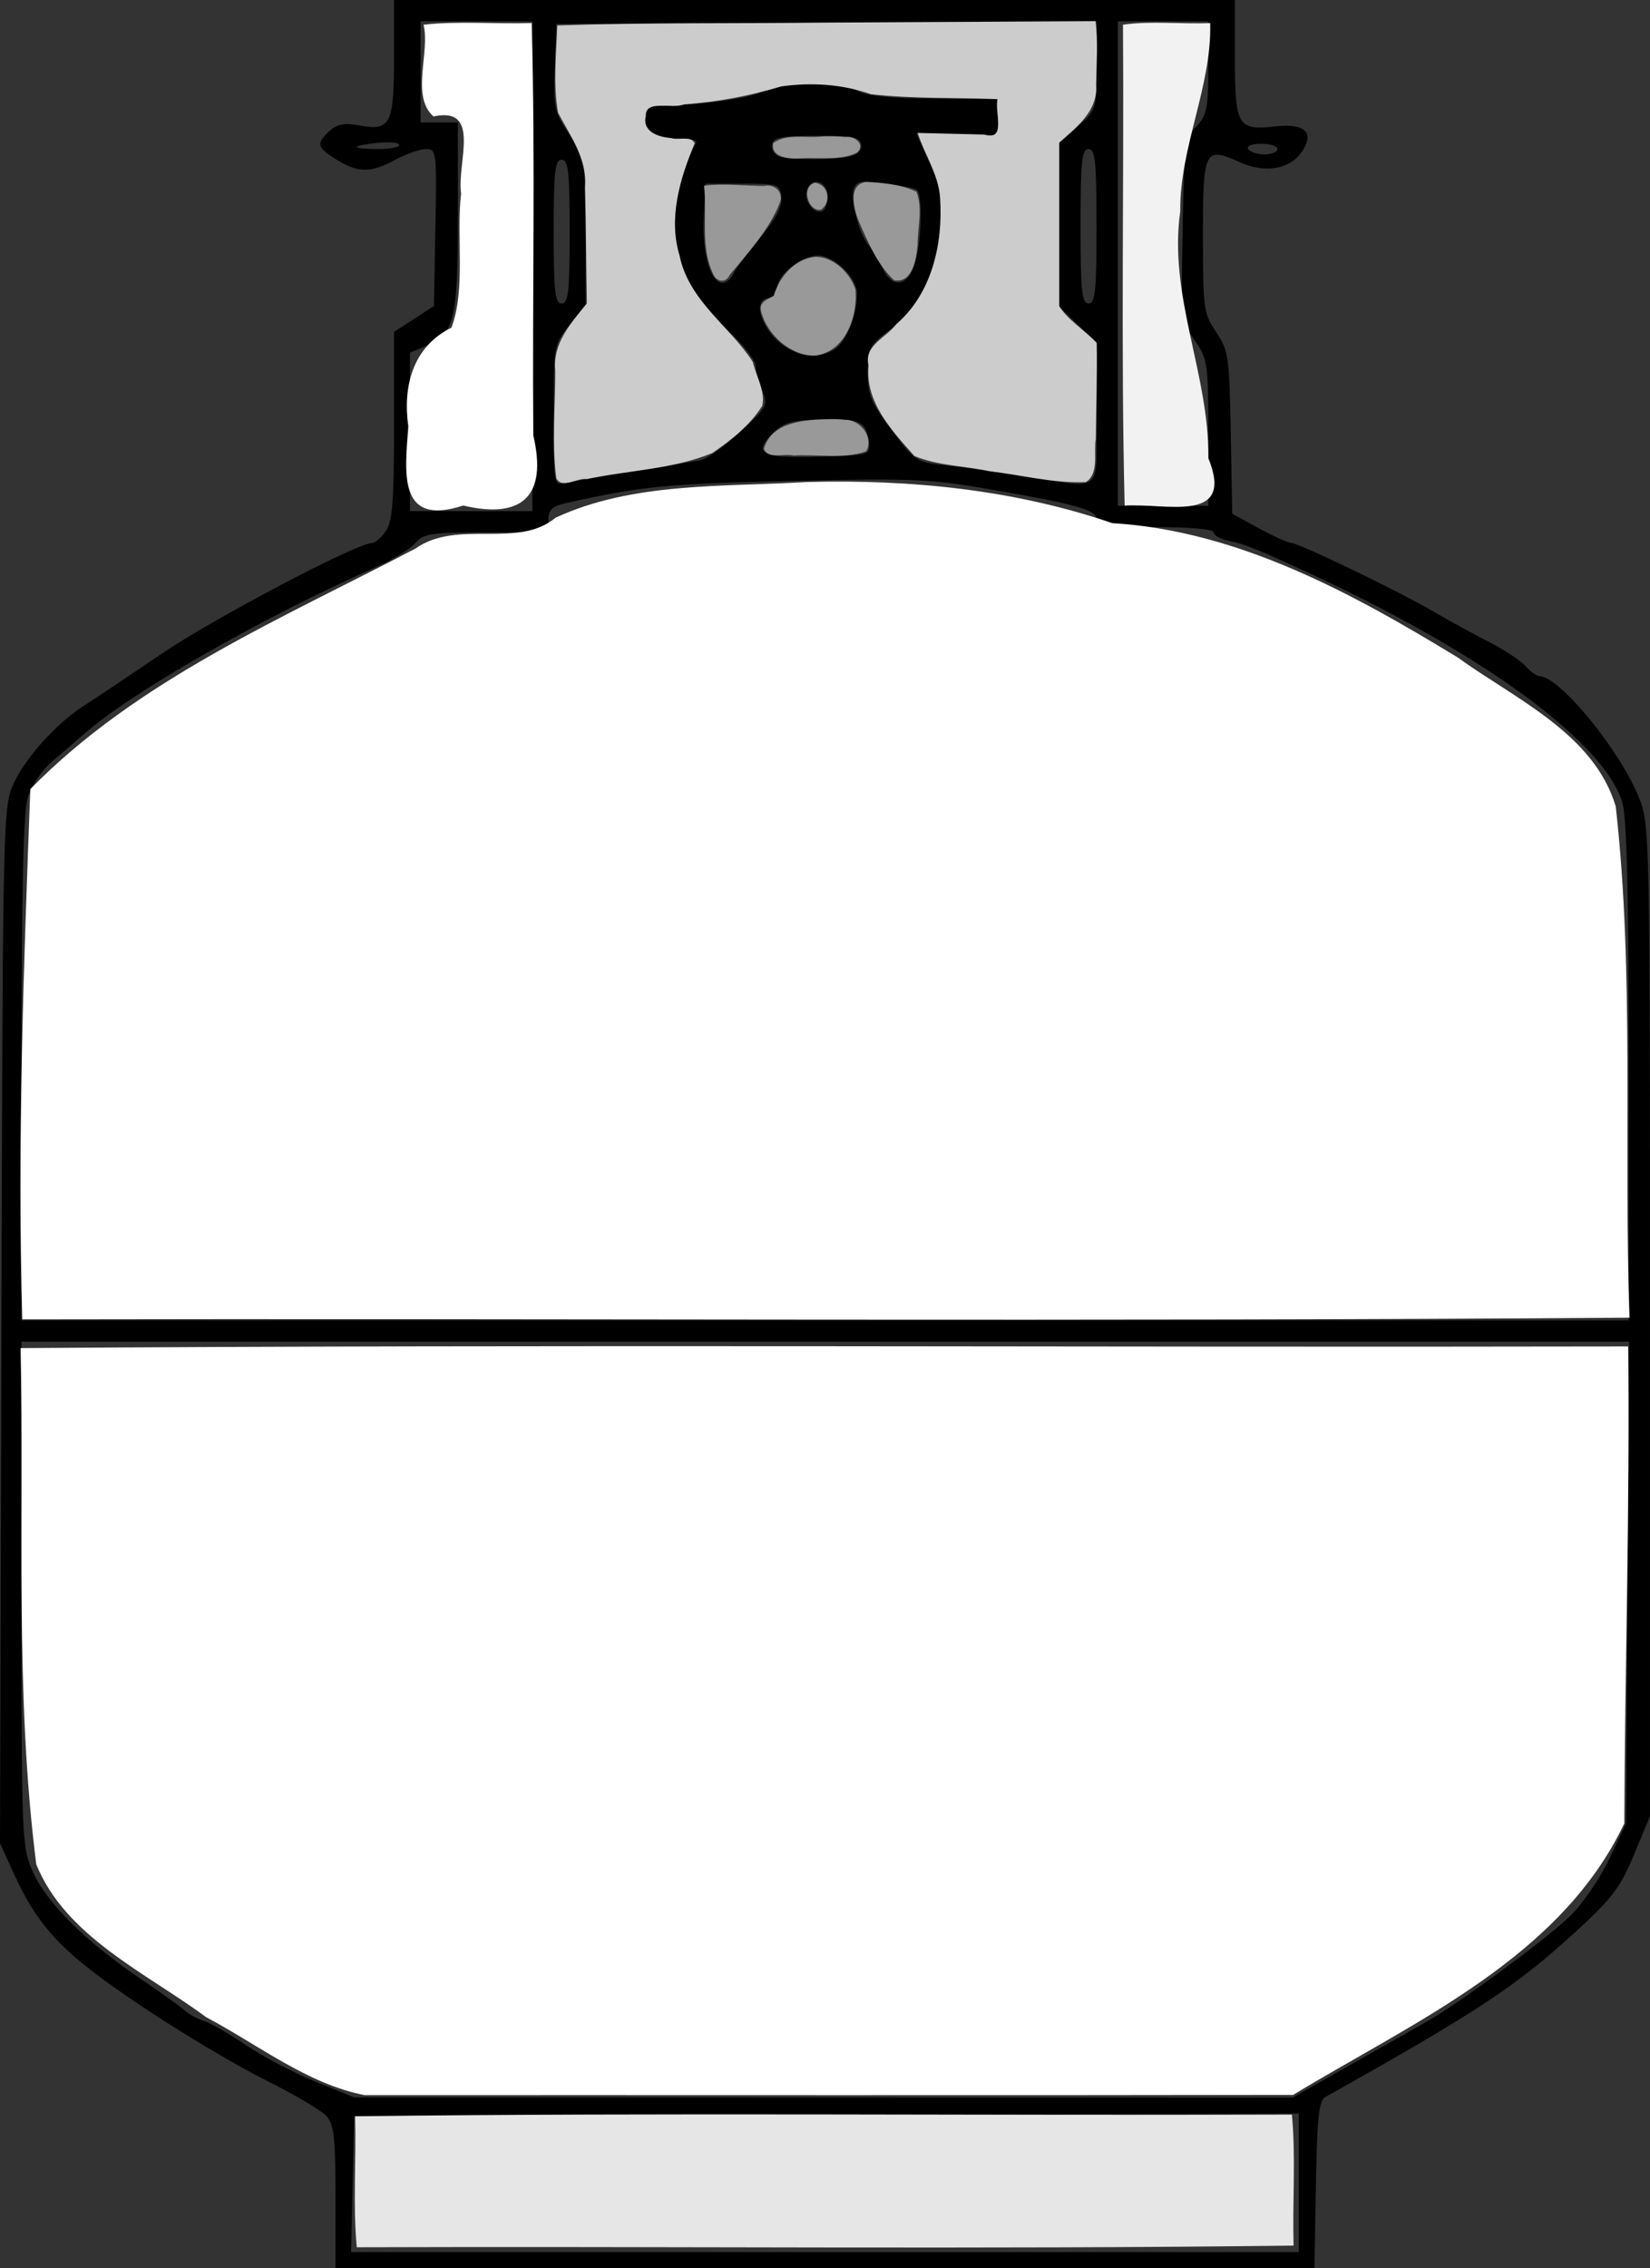 <?xml version="1.0" encoding="UTF-8" standalone="no"?>
<!-- Created with Inkscape (http://www.inkscape.org/) -->

<svg
   xmlns:dc="http://purl.org/dc/elements/1.1/"
   xmlns:cc="http://creativecommons.org/ns#"
   xmlns:rdf="http://www.w3.org/1999/02/22-rdf-syntax-ns#"
   xmlns:svg="http://www.w3.org/2000/svg"
   xmlns="http://www.w3.org/2000/svg"
   xmlns:sodipodi="http://sodipodi.sourceforge.net/DTD/sodipodi-0.dtd"
   xmlns:inkscape="http://www.inkscape.org/namespaces/inkscape"
   width="310.039"
   height="426"
   id="svg3830"
   version="1.1"
   inkscape:version="0.48.0 r9654"
   sodipodi:docname="Propane Tank.svg">
  <rect width="100%" height="100%" fill="#333333" stroke="none"/>
  <title
     id="title3865">Propane Tank</title>
  <defs
     id="defs3832" />
  <sodipodi:namedview
     id="base"
     pagecolor="#ffffff"
     bordercolor="#666666"
     borderopacity="1.0"
     inkscape:pageopacity="0.0"
     inkscape:pageshadow="2"
     inkscape:zoom="0.7"
     inkscape:cx="109.8958"
     inkscape:cy="265.9286"
     inkscape:document-units="px"
     inkscape:current-layer="layer1"
     showgrid="false"
     fit-margin-top="0"
     fit-margin-left="0"
     fit-margin-right="0"
     fit-margin-bottom="0"
     inkscape:window-width="1280"
     inkscape:window-height="968"
     inkscape:window-x="-4"
     inkscape:window-y="-4"
     inkscape:window-maximized="1" />
  <g
     inkscape:label="Layer 1"
     inkscape:groupmode="layer"
     id="layer1"
     transform="translate(-265.104,-372.291)">
    <g
       id="g4548">
      <path
         inkscape:connector-curvature="0"
         id="path3849"
         d="m 328.143,784.944 c 0,-11.32 -0.266,-13.636 -1.75,-15.25 -0.963,-1.047 -6.25,-4.148 -11.75,-6.891 -5.5,-2.744 -16.03,-9.044 -23.4,-14 -14.377,-9.668 -18.845,-14.345 -23.574,-24.676 l -2.564,-5.6 0.269,-97.368 c 0.267,-96.562 0.287,-97.405 2.371,-101.868 2.257,-4.832 8.119,-11.262 13.22,-14.5 1.733,-1.1 8.219,-5.44 14.414,-9.644 9.883,-6.707 36.756,-20.856 39.612,-20.856 0.571,0 1.738,-1 2.594,-2.223 1.266,-1.807 1.557,-5.513 1.557,-19.832 l 0,-17.61 3.75,-2.425 3.75,-2.425 0.277,-14.742 c 0.267,-14.24 0.208,-14.742 -1.754,-14.742 -1.117,0 -3.71,0.9 -5.762,2 -4.68,2.508 -6.912,2.51 -11.011,0.011 -3.761,-2.293 -3.953,-3.064 -1.35,-5.42 1.426,-1.29 2.801,-1.55 5.511,-1.042 5.922,1.111 6.589,-0.173 6.589,-12.672 l 0,-10.878 79,0 79,0 0,10.878 c 0,12.717 0.548,13.659 7.489,12.877 5.653,-0.637 7.525,1.05 5.163,4.654 -2.216,3.381 -6.942,4.216 -11.706,2.067 -6.661,-3.004 -6.946,-2.436 -6.946,13.854 0,13.662 0.125,14.577 2.474,18.037 2.326,3.428 2.49,4.556 2.75,18.887 l 0.276,15.241 5,2.729 c 2.75,1.501 5.496,2.74 6.103,2.753 1.451,0.031 20.522,9.244 26.898,12.995 2.75,1.618 7.324,4.12 10.164,5.561 2.84,1.441 5.948,3.486 6.905,4.544 0.957,1.058 2.145,1.924 2.639,1.924 3.785,0 15.245,14.002 18.762,22.925 1.988,5.044 2.03,7.053 2.03,98.182 l 0,93.032 -3.008,7.226 c -2.601,6.247 -4.124,8.243 -11.25,14.737 -11.03,10.052 -18.211,14.78 -46.742,30.773 -1.214,0.681 -1.552,3.823 -1.775,16.483 l -0.275,15.642 -91.975,0 -91.975,0 0,-13.347 z m 181,-2.658 0,-13.005 -88.75,0.255 -88.75,0.255 -0.28,12.75 -0.28,12.75 89.03,0 89.03,0 0,-13.005 z m 9.675,-22.146 c 5.954,-3.383 12.4,-7.031 14.325,-8.106 5.877,-3.281 22.571,-15.561 27.006,-19.865 2.301,-2.233 5.604,-7.057 7.339,-10.719 l 3.155,-6.659 0.289,-45.25 0.289,-45.25 -151.039,0 -151.039,0 0,47.373 c 0,46.286 0.049,47.484 2.148,52.228 2.551,5.768 9.828,13.018 19.971,19.899 4.054,2.75 7.938,5.533 8.632,6.184 0.694,0.651 2.271,1.502 3.505,1.891 1.234,0.388 4.815,2.448 7.957,4.578 3.142,2.129 8.992,5.204 13,6.832 l 7.287,2.96 88.175,0.028 88.175,0.028 10.825,-6.152 z m 52.325,-186.482 c 0,-33.37 -0.341,-47.773 -1.2,-50.638 -3.474,-11.596 -27.271,-28.759 -61.3,-44.213 -8.271,-3.756 -9.6,-4.273 -12.75,-4.956 -1.512,-0.328 -2.75,-1.038 -2.75,-1.578 0,-0.582 -4.476,-0.981 -11,-0.981 -8.982,0 -11,-0.268 -11,-1.461 0,-1.771 -3.547,-2.771 -19.916,-5.616 -11.254,-1.955 -14.764,-2.105 -37.5,-1.599 -23.155,0.516 -28.329,1.028 -42.334,4.192 -2.548,0.576 -3.25,1.247 -3.25,3.109 0,2.364 -0.054,2.375 -11.633,2.375 -10.376,0 -11.819,0.215 -13.362,1.994 -0.951,1.097 -4.154,3.07 -7.117,4.385 -21.987,9.757 -46.468,23.769 -55.388,31.703 -1.1,0.978 -3.61,3.139 -5.577,4.8 -2.105,1.778 -4.06,4.632 -4.75,6.935 -0.825,2.753 -1.173,17.89 -1.173,51.048 l 0,47.134 151,0 151,0 0,-46.634 z m -206,-151.366 0,-46 -10.5,0 -10.5,0 0,9.5 0,9.5 3.5,0 3.5,0 0,17.55 c 0,19.511 -0.665,22.241 -5.953,24.431 l -3.047,1.262 0,14.879 0,14.879 11.5,0 11.5,0 0,-46 z m 127,31.304 c 0,-13.076 -0.116,-13.864 -2.567,-17.401 -2.546,-3.675 -2.565,-3.841 -2.25,-20.726 0.299,-16.051 0.445,-17.158 2.567,-19.414 1.977,-2.102 2.25,-3.446 2.25,-11.078 l 0,-8.686 -8.5,0 -8.5,0 0,45.5 0,45.5 8.5,0 8.5,0 0,-13.696 z m -108,7.215 c 5.775,-0.921 11.46,-1.859 12.633,-2.086 1.173,-0.227 4.527,-2.625 7.453,-5.329 5.019,-4.639 5.252,-5.066 4.117,-7.557 -0.662,-1.452 -1.203,-3.539 -1.203,-4.637 0,-1.12 -2.242,-4.061 -5.11,-6.703 -11.141,-10.263 -13.132,-21.815 -6.11,-35.457 0.212,-0.412 -1.361,-0.75 -3.497,-0.75 -2.136,0 -4.423,-0.54 -5.083,-1.2 -1.576,-1.576 -1.542,-4.791 0.05,-4.834 9.466,-0.26 17.931,-1.352 20.75,-2.677 4.317,-2.028 14.575,-2.168 18,-0.244 1.737,0.975 6.162,1.424 14.5,1.471 l 12,0.068 0,3.39 0,3.39 -7.69,-0.171 -7.69,-0.171 2.572,5.618 c 2.242,4.896 2.493,6.469 1.956,12.239 -0.807,8.674 -3.816,14.806 -9.275,18.902 -4.117,3.089 -4.374,3.568 -4.374,8.151 0,4.219 0.602,5.67 4.512,10.872 4.491,5.974 4.541,6.005 10.75,6.681 3.431,0.373 10.288,1.315 15.238,2.093 13.849,2.176 12.5,3.458 12.5,-11.882 l 0,-13.304 -3.5,-3.392 -3.5,-3.392 0,-15.389 0,-15.389 3.5,-3.099 c 3.472,-3.074 3.5,-3.166 3.5,-11.424 l 0,-8.325 -50.75,0.259 -50.75,0.259 -0.289,8.143 c -0.271,7.648 -0.104,8.416 2.75,12.645 3.018,4.472 3.039,4.595 3.039,18.214 l 0,13.711 -3,3.788 c -2.991,3.776 -3,3.828 -3,17.002 0,13.189 0.004,13.214 2.25,12.703 1.238,-0.282 6.975,-1.265 12.75,-2.186 z m 44.221,-5.498 c -0.432,-3.845 -1.747,-4.471 -8.947,-4.257 -5.588,0.166 -7.09,0.597 -9.106,2.613 -3.855,3.855 -2.141,4.727 8.663,4.408 9.634,-0.284 9.668,-0.294 9.39,-2.764 z m -6.896,-17.124 c 2.419,-1.102 4.675,-6.318 4.675,-10.809 0,-2.91 -4.315,-7.089 -7.32,-7.089 -3.125,0 -7.68,3.602 -7.68,6.073 0,1.06 -0.627,1.927 -1.393,1.927 -3.818,0 -1.27,6.862 3.529,9.503 3.028,1.666 5.171,1.77 8.189,0.395 z m -49.325,-22.398 c 0,-11.333 -0.241,-13.5 -1.5,-13.5 -1.259,0 -1.5,2.167 -1.5,13.5 0,11.333 0.241,13.5 1.5,13.5 1.259,0 1.5,-2.167 1.5,-13.5 z m 99,-1 c 0,-12.222 -0.236,-14.5 -1.5,-14.5 -1.264,0 -1.5,2.278 -1.5,14.5 0,12.222 0.236,14.5 1.5,14.5 1.264,0 1.5,-2.278 1.5,-14.5 z m -68.101,8.688 c 0.533,-0.997 2.814,-4.034 5.067,-6.75 2.822,-3.401 4.01,-5.717 3.816,-7.438 -0.271,-2.402 -0.557,-2.5 -7.282,-2.5 l -7,0 -0.302,6.417 c -0.447,9.503 2.892,15.52 5.701,10.271 z m 34.048,-1.938 c 1.237,-4.453 1.389,-12.924 0.245,-13.631 -0.444,-0.274 -3.136,-0.808 -5.983,-1.186 -4.349,-0.577 -5.28,-0.415 -5.828,1.015 -0.758,1.976 1.104,8.866 2.907,10.757 0.679,0.712 1.783,2.532 2.452,4.045 1.831,4.138 4.918,3.641 6.207,-1 z M 420.643,409.221 c 0,-2.829 -2.934,-3.849 -3.891,-1.353 -0.733,1.91 1.139,4.673 2.792,4.122 0.605,-0.202 1.1,-1.448 1.1,-2.77 z m 4.298,-7.573 c 1.416,-0.379 2.176,-1.238 1.981,-2.236 -0.257,-1.309 -1.66,-1.621 -7.298,-1.621 -8.211,0 -9.481,0.271 -9.481,2.024 0,0.72 0.562,1.537 1.25,1.814 1.806,0.729 10.852,0.742 13.548,0.019 z m 80.202,-1.357 c 0,-0.55 -1.377,-1 -3.059,-1 -1.785,0 -2.802,0.417 -2.441,1 0.34,0.55 1.716,1 3.059,1 1.343,0 2.441,-0.45 2.441,-1 z m -165,-0.776 c 0,-0.427 -1.8,-0.605 -4,-0.395 -2.2,0.21 -4,0.559 -4,0.776 0,0.217 1.8,0.395 4,0.395 2.2,0 4,-0.349 4,-0.776 z"
         style="fill:#000000" />
      <path
         inkscape:connector-curvature="0"
         id="path3851"
         d="m 420.583,376.537 c -16.906,0.205 -33.92,-0.039 -50.76,0.537 -0.204,5.41 -0.809,11.058 0.142,16.399 2.342,4.41 5.51,8.717 5.057,14 0.204,7.269 0.226,14.543 0.357,21.813 -2.975,3.668 -6.467,7.495 -5.935,12.58 0.017,6.717 -0.685,13.635 0.189,20.25 1.064,2.11 4.006,-0.151 5.739,0.156 7.836,-1.673 16.184,-1.812 23.603,-4.906 3.496,-2.392 7.104,-5.238 9.36,-8.855 0.613,-2.8 -1.158,-5.556 -1.784,-8.255 -4.374,-6.766 -12.062,-11.529 -13.732,-19.887 -2.202,-7.111 0.081,-14.601 2.809,-21.15 -0.594,-1.541 -3.157,-0.492 -4.483,-1.01 -2.272,-0.15 -5.42,-1.19 -4.688,-4.12 -0.129,-3.226 5.003,-1.244 7.166,-2.194 6.236,-0.423 12.372,-1.604 18.309,-3.378 5.651,-0.791 11.476,-0.417 16.825,1.468 7.889,0.894 15.861,0.602 23.786,0.931 -0.592,2.472 1.757,7.954 -2.525,6.649 -4.157,-0.096 -8.313,-0.2 -12.47,-0.304 1.173,3.841 3.927,7.8 4.198,12.169 0.584,8.614 -1.517,17.95 -8.236,23.761 -1.858,2.506 -6.134,4.003 -5.2,7.696 -0.713,6.885 4.387,12.307 8.622,17.062 4.342,1.815 9.416,1.839 14.038,2.842 6.033,0.708 12.1,2.319 18.176,2.051 2.563,-1.638 1.396,-5.579 1.86,-8.16 0.076,-5.987 0.274,-12.019 0.176,-17.978 -2.2,-2.387 -5.469,-4.295 -7.055,-6.945 0,-10.223 0,-20.445 0,-30.668 3.244,-2.89 7.303,-5.954 6.945,-10.828 0.058,-3.965 0.385,-8.192 -0.11,-11.996 -16.794,0.089 -33.588,0.179 -50.381,0.268 z"
         style="fill:#cccccc;fill-opacity:1;stroke:none" />
      <path
         inkscape:connector-curvature="0"
         id="path3853"
         d="m 420.883,451.02 c -4.459,0.126 -10.759,0.403 -12.232,5.556 0.735,2.057 3.908,0.832 5.556,1.269 4.485,-0.267 9.335,0.719 13.621,-0.764 1.614,-2.587 -1.1,-6.059 -4.009,-5.919 -0.969,-0.142 -1.958,-0.166 -2.936,-0.142 z"
         style="fill:#999999;fill-opacity:1;stroke:none" />
      <path
         inkscape:connector-curvature="0"
         id="path3855"
         d="m 419.715,397.908 c -2.996,0.422 -6.751,-0.638 -9.297,1.247 -0.656,2.783 3.264,3.054 5.145,2.882 3.445,-0.215 7.493,0.466 10.591,-1.083 1.666,-1.492 -0.492,-3.218 -2.131,-2.92 -1.43,-0.159 -2.873,-0.144 -4.309,-0.126 z"
         style="fill:#999999;fill-opacity:1;stroke:none" />
      <path
         inkscape:connector-curvature="0"
         id="path3857"
         d="m 397.397,407.173 c 0.624,5.503 -0.783,11.599 1.768,16.699 0.608,1.368 2.304,1.66 3.015,0.11 3.472,-4.216 7.394,-8.432 9.423,-13.527 0.857,-2.052 -0.93,-3.679 -2.967,-3.236 -3.706,-0.025 -7.701,-0.516 -11.238,-0.047 z"
         style="fill:#999999;fill-opacity:1;stroke:none" />
      <path
         inkscape:connector-curvature="0"
         id="path3859"
         d="m 418.152,420.541 c -3.836,0.49 -6.608,3.768 -7.655,7.292 -1.093,0.671 -2.855,1.183 -2.383,2.936 1.117,4.392 5.556,8.441 10.228,8.302 5.654,-0.765 7.947,-7.38 7.513,-12.359 -0.983,-3.187 -4.239,-6.316 -7.702,-6.171 z"
         style="fill:#999999;fill-opacity:1;stroke:none" />
      <path
         inkscape:connector-curvature="0"
         id="path3861"
         d="m 427.749,406.478 c -3.333,0.562 -2.227,4.942 -1.373,7.15 1.744,3.971 3.534,8.359 6.74,11.317 3.497,0.603 4.17,-4.15 4.404,-6.645 -0.002,-3.258 1.002,-6.902 -0.205,-9.975 -2.801,-1.407 -6.419,-1.712 -9.565,-1.847 z"
         style="fill:#999999;fill-opacity:1;stroke:none" />
      <path
         inkscape:connector-curvature="0"
         id="path3863"
         d="m 418.216,406.62 c -2.68,0.766 -1.257,5.471 1.136,5.082 2.065,-1.446 1.429,-4.775 -1.136,-5.082 z"
         style="fill:#999999;fill-opacity:1;stroke:none" />
      <path
         transform="translate(265.104,372.291)"
         inkscape:connector-curvature="0"
         id="path4532"
         d="m 3.869,253.214 c 0.682,32.281 -1.125,64.951 2.946,96.964 5.522,13.632 20.661,20.378 31.92,28.705 9.66,5.106 19.148,12.627 29.821,14.643 58.137,-0.03 116.294,0.059 174.42,-0.045 22.752,-13.798 50.186,-25.671 62.232,-50.982 0.106,-29.822 1.09,-59.992 0.714,-89.598 -100.641,0.208 -201.628,-0.416 -302.054,0.312 z"
         style="fill:#ffffff;fill-opacity:1;stroke:none" />
      <path
         transform="translate(265.104,372.291)"
         inkscape:connector-curvature="0"
         id="path4534"
         d="m 151.637,90.536 c -15.762,0.952 -32.691,-0.029 -47.232,6.696 -7.165,5.958 -18.402,0.216 -26.313,5.786 C 52.958,116.193 25.81,127.69 5.699,148.214 4.445,181.351 3.228,214.859 4.182,247.812 104.808,247.604 205.78,248.229 306.19,247.5 305.035,215.538 307.162,183.213 303.601,151.473 299.51,137.779 284.719,131.312 273.904,123.49 254.006,111.354 232.612,99.687 209.003,98.259 190.561,91.961 171.119,90.022 151.637,90.536 z"
         style="fill:#ffffff;fill-opacity:1;stroke:none" />
      <path
         transform="translate(265.104,372.291)"
         inkscape:connector-curvature="0"
         id="path4536"
         d="m 79.583,4.643 c 1.276,5.224 -2.469,13.39 1.875,17.232 9.107,-1.955 4.348,8.705 5.181,14.503 -0.931,8.222 0.915,17.805 -1.81,25.166 -7.291,3.584 -9.175,11.067 -8.103,18.545 -0.664,8.856 -1.984,18.869 10.312,14.866 C 98.276,97.599 102.852,93.023 100.208,81.786 99.998,56.011 100.627,29.889 99.896,4.33 93.175,4.539 86.085,3.913 79.583,4.643 z"
         style="fill:#ffffff;fill-opacity:1;stroke:none" />
      <path
         transform="translate(265.104,372.291)"
         inkscape:connector-curvature="0"
         id="path4538"
         d="m 211.012,4.643 c 0.21,30.06 -0.418,60.468 0.312,90.313 7.682,-0.506 20.8,3.573 15.727,-8.903 0.173,-15.88 -7.542,-30.342 -5.28,-46.365 -0.126,-12.046 5.958,-23.481 5.625,-35.357 -5.397,0.233 -11.208,-0.444 -16.384,0.312 z"
         style="fill:#f2f2f2;fill-opacity:1;stroke:none" />
      <path
         transform="translate(265.104,372.291)"
         inkscape:connector-curvature="0"
         id="path4540"
         d="m 66.726,397.5 c 0.227,8.149 -0.435,16.665 0.312,24.598 58.632,-0.209 117.61,0.417 176.027,-0.312 -0.227,-8.149 0.435,-16.665 -0.312,-24.598 -58.631,0.209 -117.611,-0.416 -176.027,0.312 z"
         style="fill:#e6e6e6;fill-opacity:1;stroke:none" />
    </g>
  </g>
</svg>
